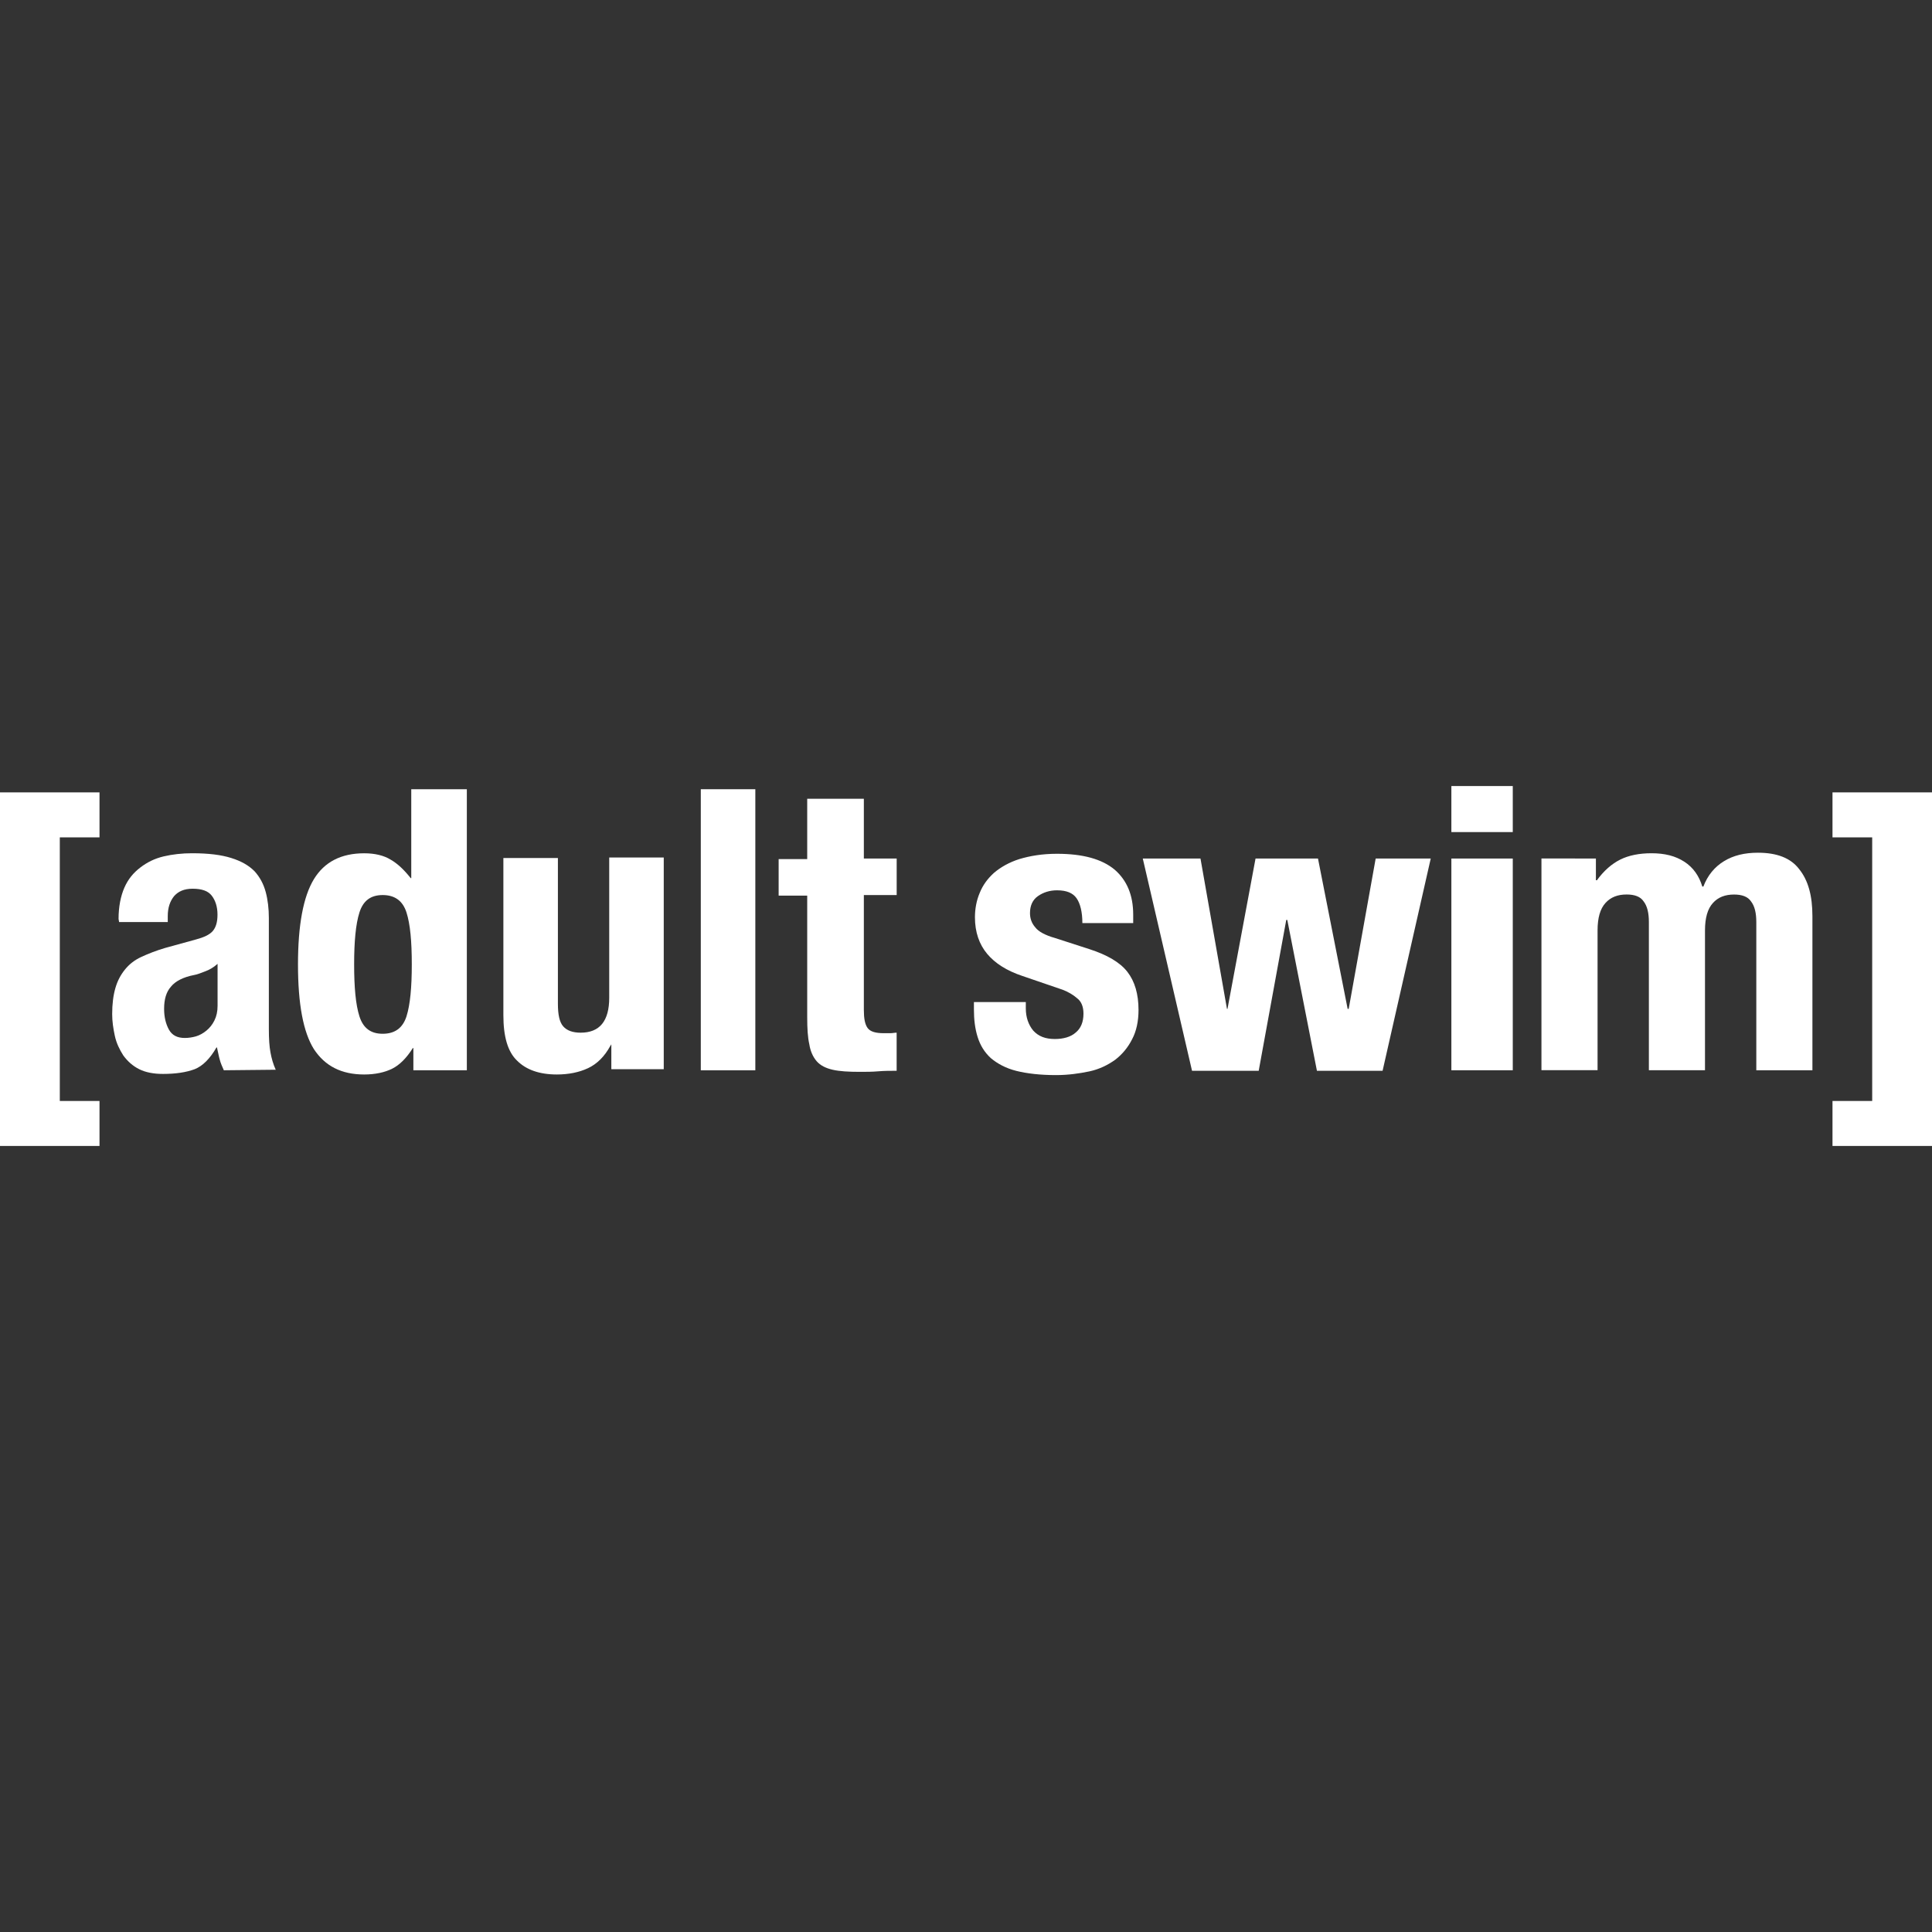 <svg version="1.1" id="Layer_1" xmlns="http://www.w3.org/2000/svg" xmlns:xlink="http://www.w3.org/1999/xlink" x="0px" y="0px"
	 viewBox="0 0 512 512" style="enable-background:new 0 0 512 512;" xml:space="preserve">
<rect x="0" y="0" width="512" height="512" fill="#333333" stroke="none"/>
<g id="XMLID_1_">
	<path id="XMLID_5_" fill="#FFFFFF" d="M31.42,243.52c0-3.23,0.56-6.03,1.54-8.28c0.98-2.24,2.38-3.93,4.21-5.33s3.79-2.38,6.17-2.95
		c2.38-0.56,4.91-0.84,7.57-0.84c4.35,0,7.72,0.42,10.38,1.26c2.67,0.84,4.63,1.96,6.17,3.51c1.4,1.54,2.38,3.37,2.95,5.47
		s0.84,4.49,0.84,6.87v29.46c0,2.67,0.14,4.63,0.42,6.17s0.7,3.09,1.4,4.63l-13.75,0.14c-0.42-0.98-0.84-1.82-1.12-2.95
		c-0.28-0.98-0.42-1.96-0.7-3.09h-0.14c-1.68,2.95-3.65,4.91-5.75,5.75c-2.24,0.84-5.05,1.26-8.42,1.26c-2.52,0-4.63-0.42-6.31-1.26
		s-3.09-2.1-4.21-3.65c-0.98-1.54-1.82-3.23-2.24-5.19c-0.42-1.96-0.7-3.79-0.7-5.75c0-2.67,0.28-4.91,0.84-6.87
		c0.56-1.96,1.4-3.51,2.52-4.91c1.12-1.4,2.52-2.52,4.35-3.37c1.82-0.84,3.93-1.68,6.31-2.38l8.14-2.24
		c2.1-0.56,3.65-1.26,4.49-2.24c0.84-0.98,1.26-2.38,1.26-4.35c0-2.1-0.56-3.79-1.54-5.05c-0.98-1.26-2.67-1.82-5.05-1.82
		c-2.24,0-3.79,0.7-4.91,1.96c-1.12,1.4-1.68,3.09-1.68,5.33v1.54H31.56L31.42,243.52L31.42,243.52z M54.43,257.4
		c-1.12,0.42-2.1,0.84-2.95,0.98c-2.95,0.56-5.05,1.68-6.17,3.09c-1.26,1.4-1.82,3.37-1.82,5.89c0,2.1,0.42,3.93,1.26,5.47
		c0.84,1.54,2.24,2.24,4.21,2.24c0.98,0,1.96-0.14,2.95-0.42c0.98-0.28,1.96-0.84,2.81-1.54c0.84-0.7,1.54-1.54,2.1-2.67
		c0.56-1.12,0.84-2.38,0.84-3.93v-11.08C56.53,256.42,55.55,256.98,54.43,257.4z"/>
	<path id="XMLID_8_" fill="#FFFFFF" d="M109.41,277.74c-1.68,2.67-3.51,4.49-5.47,5.47c-1.96,0.98-4.49,1.54-7.43,1.54
		c-6.03,0-10.38-2.24-13.33-6.73c-2.81-4.49-4.21-11.92-4.21-22.44c0-10.38,1.4-17.96,4.21-22.58s7.29-6.87,13.33-6.87
		c2.81,0,5.19,0.56,7.01,1.68c1.96,1.12,3.65,2.81,5.33,4.91h0.14v-23.57h14.73v74.49h-14.17v-5.89H109.41L109.41,277.74z
		 M95.25,269.33c0.98,3.09,2.95,4.63,6.17,4.63c3.23,0,5.33-1.54,6.31-4.63c0.98-3.09,1.4-7.72,1.4-13.75
		c0-6.17-0.42-10.66-1.4-13.75c-0.98-3.09-3.09-4.63-6.31-4.63c-3.23,0-5.19,1.54-6.17,4.63c-0.98,3.09-1.4,7.72-1.4,13.75
		S94.26,266.24,95.25,269.33z"/>
	<path id="XMLID_9_" fill="#FFFFFF" d="M161.74,277.18c-1.54,2.81-3.51,4.77-5.89,5.89c-2.38,1.12-5.19,1.68-8.28,1.68
		c-4.63,0-8.14-1.26-10.52-3.65c-2.52-2.38-3.65-6.45-3.65-12.06v-41.66h14.45v38.58c0,2.95,0.42,4.91,1.4,6.03
		c0.98,1.12,2.52,1.68,4.63,1.68c5.05,0,7.57-3.09,7.57-9.26v-37.17h14.45v56.11h-13.89v-6.59L161.74,277.18L161.74,277.18z"/>
	<rect id="XMLID_10_" x="185.72" y="209.15" width="14.45" height="74.49" fill="#FFFFFF"/>
	<path id="XMLID_11_" fill="#FFFFFF" d="M228.93,211.53v15.99h8.7v9.68h-8.7v30.44c0,2.24,0.28,3.79,0.98,4.77c0.7,0.98,2.1,1.4,4.35,1.4
		c0.56,0,1.12,0,1.68,0c0.56,0,1.12-0.14,1.68-0.14v10.1c-1.68,0-3.23,0-4.91,0.14c-1.54,0.14-3.23,0.14-4.91,0.14
		c-2.95,0-5.33-0.14-7.15-0.56s-3.23-1.12-4.21-2.24c-0.98-1.12-1.68-2.67-1.96-4.49c-0.42-1.82-0.56-4.21-0.56-7.15v-32.26h-7.57
		v-9.68h7.57v-15.99h15.01V211.53z"/>
	<path id="XMLID_12_" fill="#FFFFFF" d="M271.85,267.22c0,2.38,0.7,4.35,1.96,5.89c1.4,1.54,3.23,2.24,5.75,2.24c2.24,0,4.21-0.56,5.47-1.68
		c1.4-1.12,2.1-2.81,2.1-5.05c0-1.82-0.56-3.23-1.68-4.07c-1.12-0.98-2.38-1.68-3.79-2.24l-10.66-3.65c-4.21-1.4-7.29-3.37-9.4-5.89
		c-2.1-2.52-3.23-5.75-3.23-9.68c0-2.24,0.42-4.49,1.26-6.45c0.84-2.1,2.1-3.79,3.79-5.33c1.82-1.54,4.07-2.81,6.73-3.65
		c2.81-0.84,6.03-1.4,9.96-1.4c6.87,0,11.92,1.4,15.29,4.21c3.23,2.81,4.91,6.73,4.91,11.92v2.24h-13.47c0-2.95-0.56-5.19-1.54-6.59
		s-2.67-2.1-5.19-2.1c-1.96,0-3.65,0.56-5.05,1.54c-1.4,0.98-2.1,2.52-2.1,4.49c0,1.4,0.42,2.67,1.4,3.79
		c0.84,1.12,2.67,2.1,5.19,2.81l9.12,2.95c4.77,1.54,8.14,3.51,10.1,6.03c1.96,2.52,2.95,5.89,2.95,10.1c0,2.95-0.56,5.61-1.68,7.72
		c-1.12,2.24-2.67,4.07-4.49,5.47c-1.96,1.4-4.21,2.52-6.87,3.09c-2.67,0.56-5.61,0.98-8.84,0.98c-4.21,0-7.72-0.42-10.52-1.12
		c-2.81-0.7-5.05-1.96-6.73-3.37c-1.68-1.54-2.81-3.37-3.51-5.61c-0.7-2.24-0.98-4.63-0.98-7.29v-1.96h13.75V267.22L271.85,267.22z"
		/>
	<polygon id="XMLID_13_" fill="#FFFFFF" points="318.14,227.52 325.16,267.36 325.3,267.36 332.73,227.52 349.28,227.52 357.14,267.36 
		357.42,267.36 364.57,227.52 379.16,227.52 366.4,283.77 349,283.77 341.15,243.8 340.87,243.8 333.57,283.77 315.9,283.77 
		302.85,227.52 	"/>
	<path id="XMLID_16_" fill="#FFFFFF" d="M400.9,208.31v12.2h-16.27v-12.2H400.9z M400.9,227.52v56.11h-16.27v-56.11L400.9,227.52L400.9,227.52z"/>
	<path id="XMLID_17_" fill="#FFFFFF" d="M422.93,227.52v5.75h0.28c1.82-2.52,3.93-4.35,6.17-5.47c2.24-1.12,5.05-1.68,8.28-1.68
		c3.51,0,6.31,0.7,8.7,2.24c2.38,1.54,3.93,3.79,4.77,6.59h0.28c1.12-2.95,2.95-5.19,5.47-6.73c2.52-1.54,5.47-2.24,8.98-2.24
		c5.05,0,8.7,1.4,10.94,4.35c2.38,2.95,3.51,7.01,3.51,12.48v40.82h-14.87v-39.28c0-2.38-0.42-4.21-1.4-5.47
		c-0.84-1.26-2.38-1.82-4.49-1.82c-2.38,0-4.21,0.7-5.61,2.24c-1.4,1.54-2.1,3.93-2.1,7.29v37.03h-14.87v-39.28
		c0-2.38-0.42-4.21-1.4-5.47c-0.84-1.26-2.38-1.82-4.49-1.82c-2.38,0-4.21,0.7-5.61,2.24c-1.4,1.54-2.1,3.93-2.1,7.29v37.03h-14.87
		v-56.11L422.93,227.52L422.93,227.52z"/>
	<polygon id="XMLID_18_" fill="#FFFFFF" points="0,209.99 26.37,209.99 26.37,221.91 15.85,221.91 15.85,291.77 26.37,291.77 26.37,303.69 
		0,303.69 	"/>
	<polygon id="XMLID_19_" fill="#FFFFFF" points="512,303.69 485.63,303.69 485.63,291.77 496.15,291.77 496.15,221.91 485.63,221.91 485.63,209.99 
		512,209.99 	"/>
</g>
</svg>
